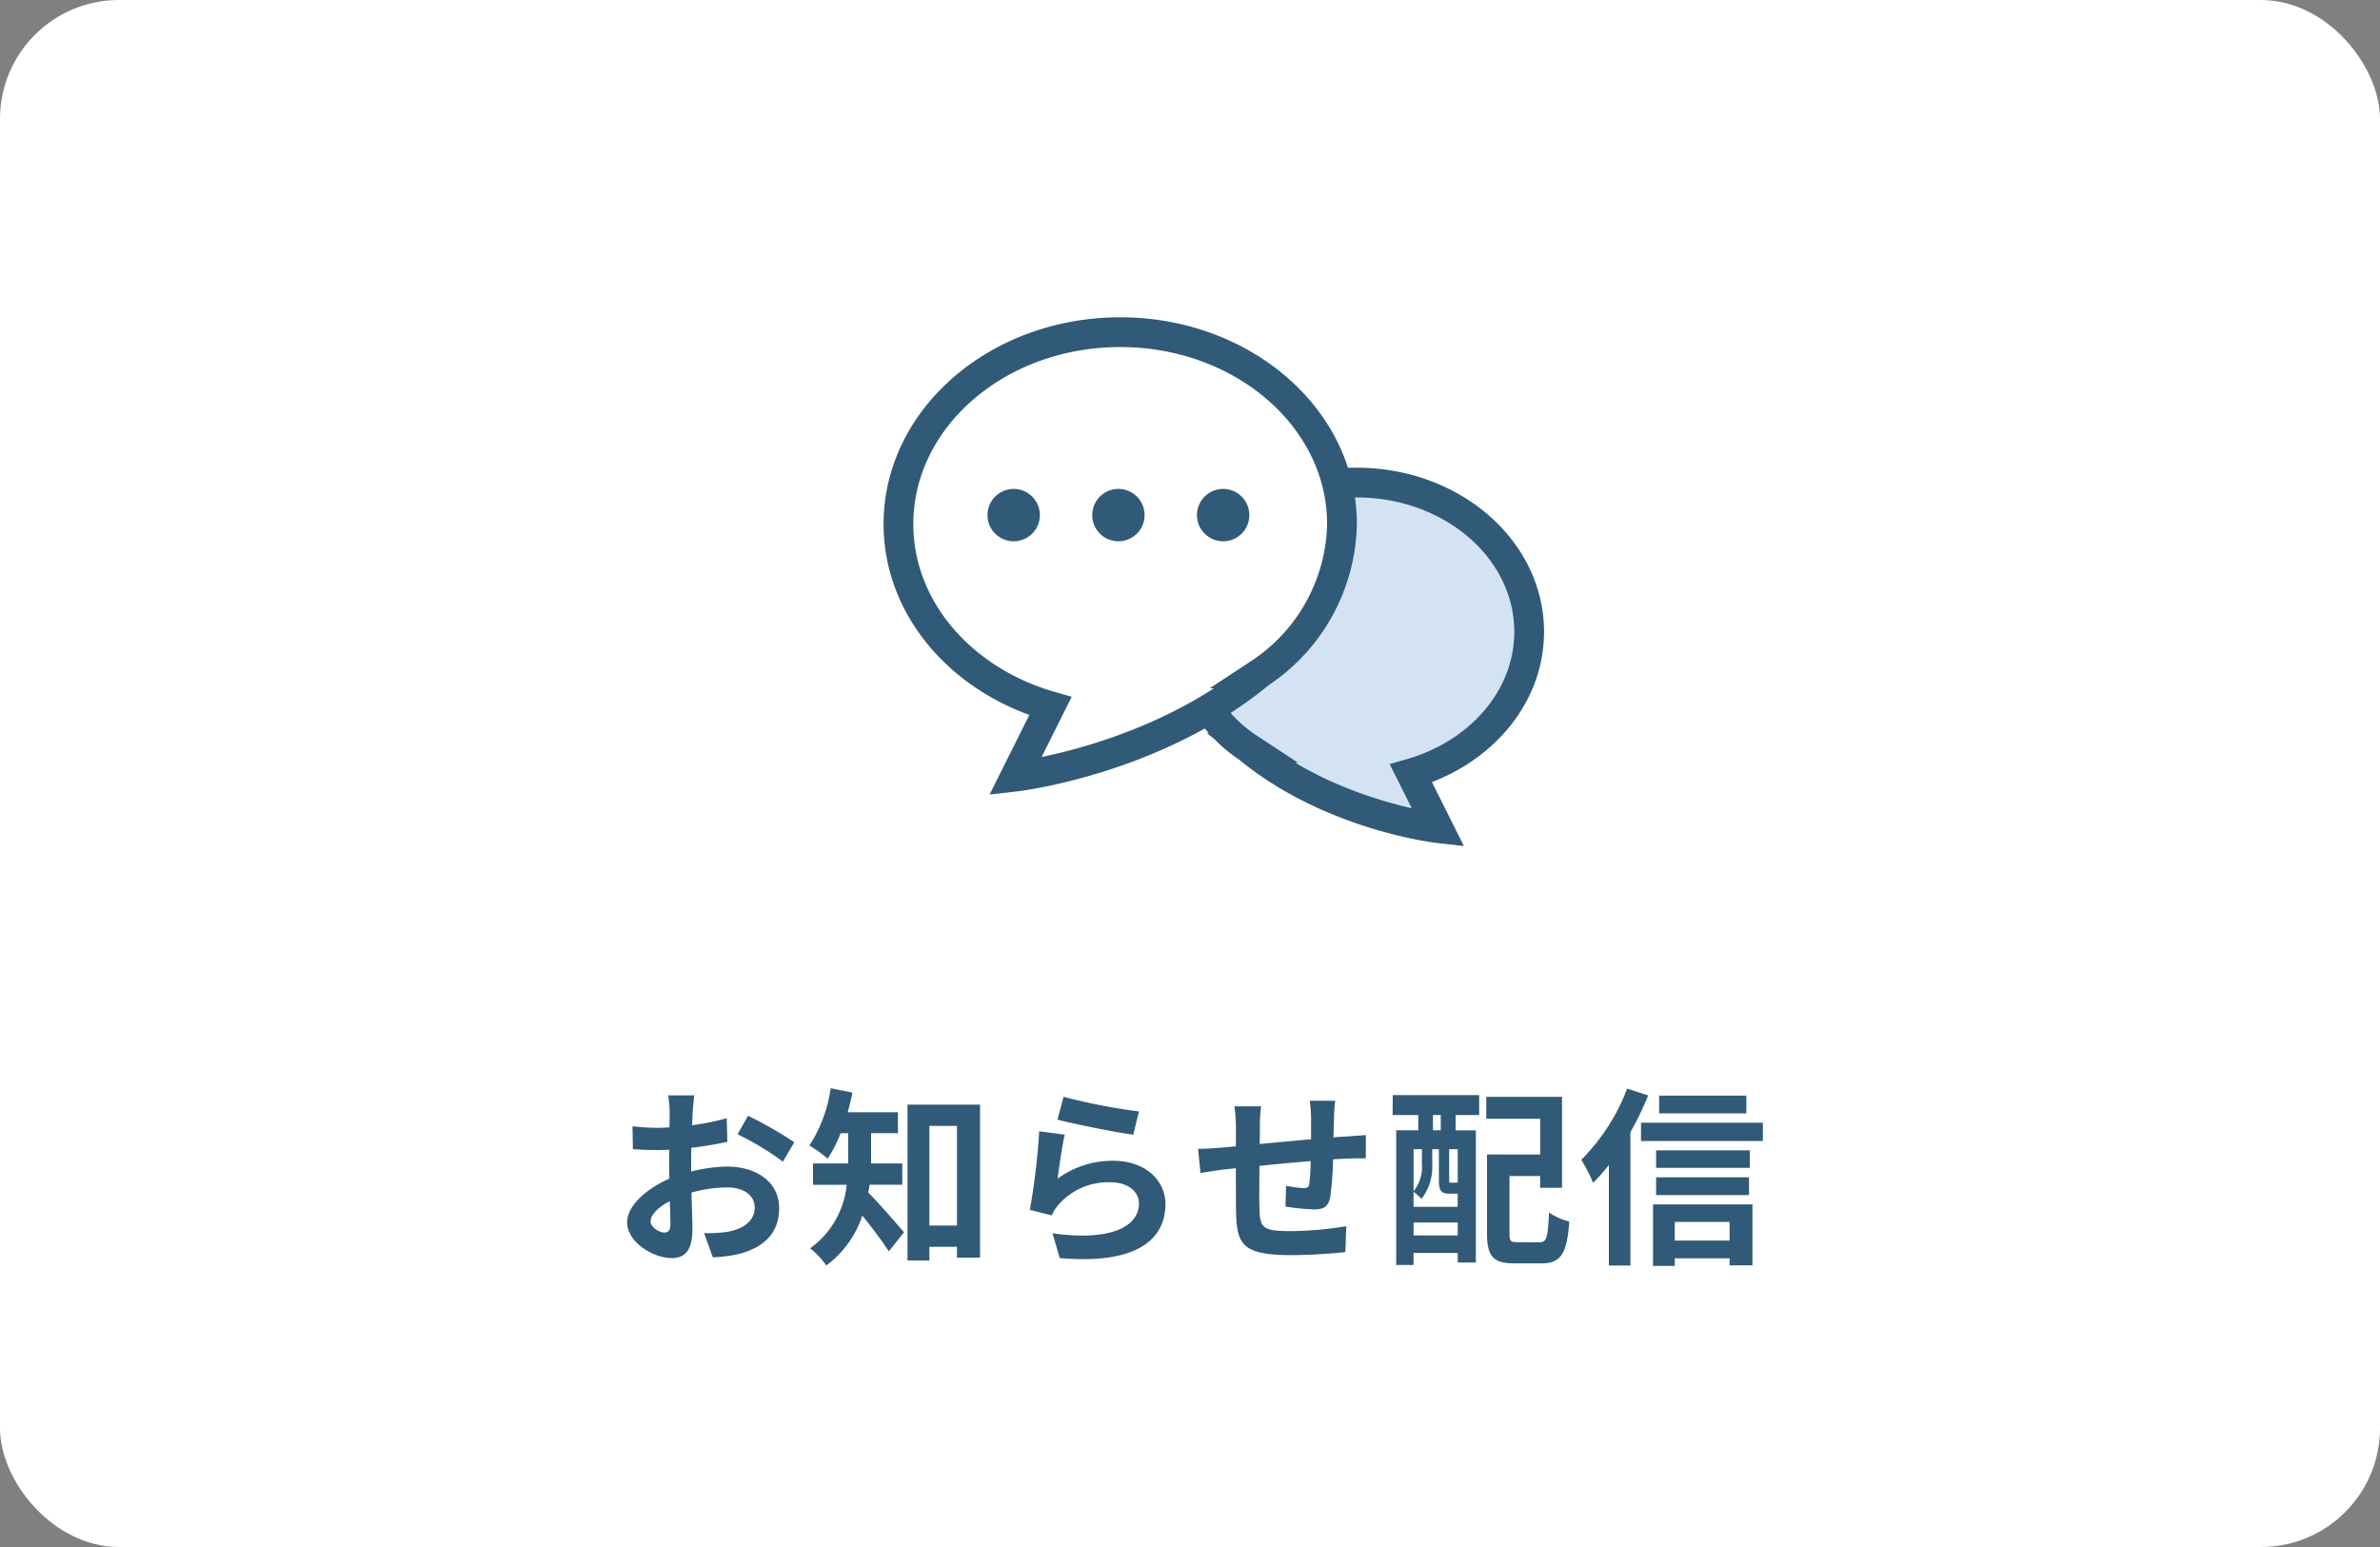 <svg xmlns="http://www.w3.org/2000/svg" xmlns:xlink="http://www.w3.org/1999/xlink" width="200" height="130" viewBox="0 0 200 130">
  <rect x="0" y="0" width="200" height="130" fill="#808080" stroke="none"/>
  <defs>
    <clipPath id="clip-path">
      <rect id="長方形_263" data-name="長方形 263" width="55.5" height="44.435" transform="translate(0 0)" fill="none"/>
    </clipPath>
  </defs>
  <g id="グループ_1732" data-name="グループ 1732" transform="translate(12690 11560.797)">
    <rect id="長方形_365" data-name="長方形 365" width="200" height="130" rx="10" transform="translate(-12690 -11560.797)" fill="#fff"/>
    <path id="パス_4342" data-name="パス 4342" d="M42.824,17.576c-.416,0-1.152-.448-1.152-.928,0-.56.64-1.216,1.616-1.712.032.832.048,1.552.048,1.952C43.336,17.432,43.112,17.576,42.824,17.576Zm2.256-5.7c0-.464,0-.944.016-1.424a30.6,30.6,0,0,0,3.024-.5l-.048-1.984a21.7,21.7,0,0,1-2.912.592c.016-.4.032-.784.048-1.136.032-.4.1-1.088.128-1.376H43.16a12.578,12.578,0,0,1,.112,1.392c0,.272,0,.736-.016,1.3-.32.016-.624.032-.912.032a17.359,17.359,0,0,1-2.192-.128l.032,1.92c.688.064,1.488.08,2.208.08.256,0,.544-.016.848-.032v1.328c0,.368,0,.736.016,1.1C41.32,13.9,39.7,15.32,39.7,16.712c0,1.68,2.192,3.008,3.744,3.008,1.024,0,1.744-.512,1.744-2.48,0-.544-.048-1.76-.08-3.024a11.248,11.248,0,0,1,2.976-.432c1.376,0,2.336.624,2.336,1.7,0,1.152-1.024,1.808-2.3,2.032a12.112,12.112,0,0,1-1.952.112l.736,2.032a12.909,12.909,0,0,0,2.08-.256c2.512-.624,3.488-2.032,3.488-3.9,0-2.176-1.92-3.472-4.352-3.472a12.9,12.9,0,0,0-3.04.416Zm3.9-2.56a24.069,24.069,0,0,1,3.808,2.3l.96-1.632a35,35,0,0,0-3.888-2.224Zm13.84,4.24V11.768H60.2V9.224h2.256V7.464H58.232c.16-.544.288-1.088.4-1.648l-1.824-.368a11.919,11.919,0,0,1-1.792,4.816,10.7,10.7,0,0,1,1.536,1.1A11.16,11.16,0,0,0,57.64,9.224h.64v2.544H55.32V13.56h2.832A7.474,7.474,0,0,1,55.08,18.9a7.235,7.235,0,0,1,1.36,1.44,8.542,8.542,0,0,0,3.024-4.192c.784.976,1.7,2.176,2.224,3.008l1.28-1.6c-.448-.528-2.176-2.528-3.008-3.344.048-.208.08-.432.112-.656ZM65.1,16.984V8.616h2.32v8.368Zm-1.84-10.16v13.1H65.1V18.776h2.32v.912h1.936V6.824ZM75.864,8.088c1.232.32,4.768,1.056,6.368,1.264l.48-1.952a50.162,50.162,0,0,1-6.336-1.232Zm.608,1.264-2.144-.288a57.692,57.692,0,0,1-.784,6.608l1.84.464a3.434,3.434,0,0,1,.592-.928,5.555,5.555,0,0,1,4.368-1.856c1.392,0,2.368.752,2.368,1.776,0,2.016-2.512,3.184-7.264,2.512l.608,2.08c6.592.576,8.88-1.648,8.88-4.544,0-1.92-1.616-3.632-4.4-3.632a7.769,7.769,0,0,0-4.656,1.5C75.992,12.136,76.264,10.232,76.472,9.352ZM97.064,6.5a12.272,12.272,0,0,1,.112,1.44V9.736c-1.44.128-2.976.272-4.32.4.016-.624.016-1.152.016-1.52a12.532,12.532,0,0,1,.1-1.648h-2.24a11.964,11.964,0,0,1,.128,1.76v1.6l-1.2.112c-.8.064-1.536.1-1.984.1l.208,2.032c.416-.064,1.408-.224,1.9-.288l1.072-.112c0,1.488,0,3.024.016,3.7.064,2.736.56,3.6,4.672,3.6a44.518,44.518,0,0,0,4.512-.256l.08-2.176a29.466,29.466,0,0,1-4.736.416c-2.384,0-2.512-.352-2.56-1.9-.032-.672-.016-2.128,0-3.584,1.36-.144,2.912-.288,4.3-.4a17.907,17.907,0,0,1-.112,1.9c-.048.3-.176.368-.5.368a9.885,9.885,0,0,1-1.456-.192l-.048,1.744a20.053,20.053,0,0,0,2.384.24c.816,0,1.216-.208,1.376-1.04a27.717,27.717,0,0,0,.24-3.168c.464-.032.88-.048,1.216-.064.432-.016,1.264-.032,1.536-.016V9.384c-.464.032-1.088.08-1.52.112-.368.016-.768.048-1.2.08.016-.528.032-1.088.048-1.712a13.5,13.5,0,0,1,.1-1.36Zm11.008,2.48h-.656V7.7h.656ZM109.5,13.4a.349.349,0,0,1-.08-.064c-.032.048-.064.048-.208.048h-.288c-.128,0-.144-.016-.144-.224V10.568h.72Zm-3.712,4.416V16.728H109.5v1.088Zm.7-7.248v1.248a3.26,3.26,0,0,1-.7,2.288V10.568Zm2.864,3.744h.144v1.1h-3.712V14.152a4.806,4.806,0,0,1,.672.592,4.413,4.413,0,0,0,.9-2.912V10.568h.56V13.16c0,.944.208,1.152.9,1.152ZM104.024,7.7h2.16v1.28h-1.856V20.3h1.456V19.288H109.5v.8h1.52V8.984h-1.7V7.7H111.3V6.024H104.04Zm10.544,10.688c-.624,0-.72-.08-.72-.752V12.824h2.576v.992h1.84V6.168H111.9v1.84h4.528v3.008H111.96v6.64c0,1.968.56,2.512,2.336,2.512h2.224c1.648,0,2.16-.816,2.352-3.52a5.391,5.391,0,0,1-1.7-.752c-.1,2.112-.192,2.5-.816,2.5Zm19.184-12.32h-7.328V7.56h7.328ZM123.736,5.48a17.023,17.023,0,0,1-3.856,5.984,12.326,12.326,0,0,1,.992,1.936,15.585,15.585,0,0,0,1.328-1.5v8.448h1.808V9.144A25.948,25.948,0,0,0,125.5,6.056Zm8.608,11.2v1.568h-4.608V16.68Zm-6.432,3.7h1.824v-.64h4.608v.592h1.92v-5.12h-8.352Zm.256-5.952h7.808V12.936h-7.808Zm7.872-3.76h-7.872v1.472h7.872ZM124.9,8.344V9.88h10.24V8.344Z" transform="translate(-12677 -11474.797)" fill="#305a77"/>
    <g id="グループ_497" data-name="グループ 497" transform="translate(-12615.75 -11534.133)">
      <g id="グループ_315" data-name="グループ 315" clip-path="url(#clip-path)">
        <path id="パス_775" data-name="パス 775" d="M25.261,26.43c0-6.927,6.489-12.542,14.494-12.542S54.25,19.5,54.25,26.43c0,5.546-4.164,10.242-9.931,11.9l2.3,4.6s-9.047-1.027-15.974-6.748h.007a11.966,11.966,0,0,1-5.393-9.755" fill="#d4e3f3"/>
        <path id="パス_776" data-name="パス 776" d="M25.261,26.43c0-6.927,6.489-12.542,14.494-12.542S54.25,19.5,54.25,26.43c0,5.546-4.164,10.242-9.931,11.9l2.3,4.6s-9.047-1.027-15.974-6.748h.007A11.966,11.966,0,0,1,25.261,26.43Z" fill="none" stroke="#305a77" stroke-miterlimit="10" stroke-width="2.5"/>
        <path id="パス_777" data-name="パス 777" d="M38.522,17.376c0-8.906-8.344-16.126-18.636-16.126S1.25,8.47,1.25,17.376c0,7.13,5.354,13.169,12.768,15.3L11.058,38.6s11.633-1.32,20.539-8.676h-.009a15.389,15.389,0,0,0,6.934-12.543" fill="#fff"/>
        <path id="パス_778" data-name="パス 778" d="M38.522,17.376c0-8.906-8.344-16.126-18.636-16.126S1.25,8.47,1.25,17.376c0,7.13,5.354,13.169,12.768,15.3L11.058,38.6s11.633-1.32,20.539-8.676h-.009A15.389,15.389,0,0,0,38.522,17.376Z" fill="none" stroke="#305a77" stroke-miterlimit="10" stroke-width="2.5"/>
        <path id="パス_779" data-name="パス 779" d="M13.133,16.622a2.2,2.2,0,1,1-2.2-2.2,2.2,2.2,0,0,1,2.2,2.2" fill="#305a77"/>
        <path id="パス_780" data-name="パス 780" d="M21.934,16.622a2.2,2.2,0,1,1-2.2-2.2,2.2,2.2,0,0,1,2.2,2.2" fill="#305a77"/>
        <path id="パス_781" data-name="パス 781" d="M30.736,16.622a2.2,2.2,0,1,1-2.2-2.2,2.2,2.2,0,0,1,2.2,2.2" fill="#305a77"/>
      </g>
    </g>
  </g>
</svg>
